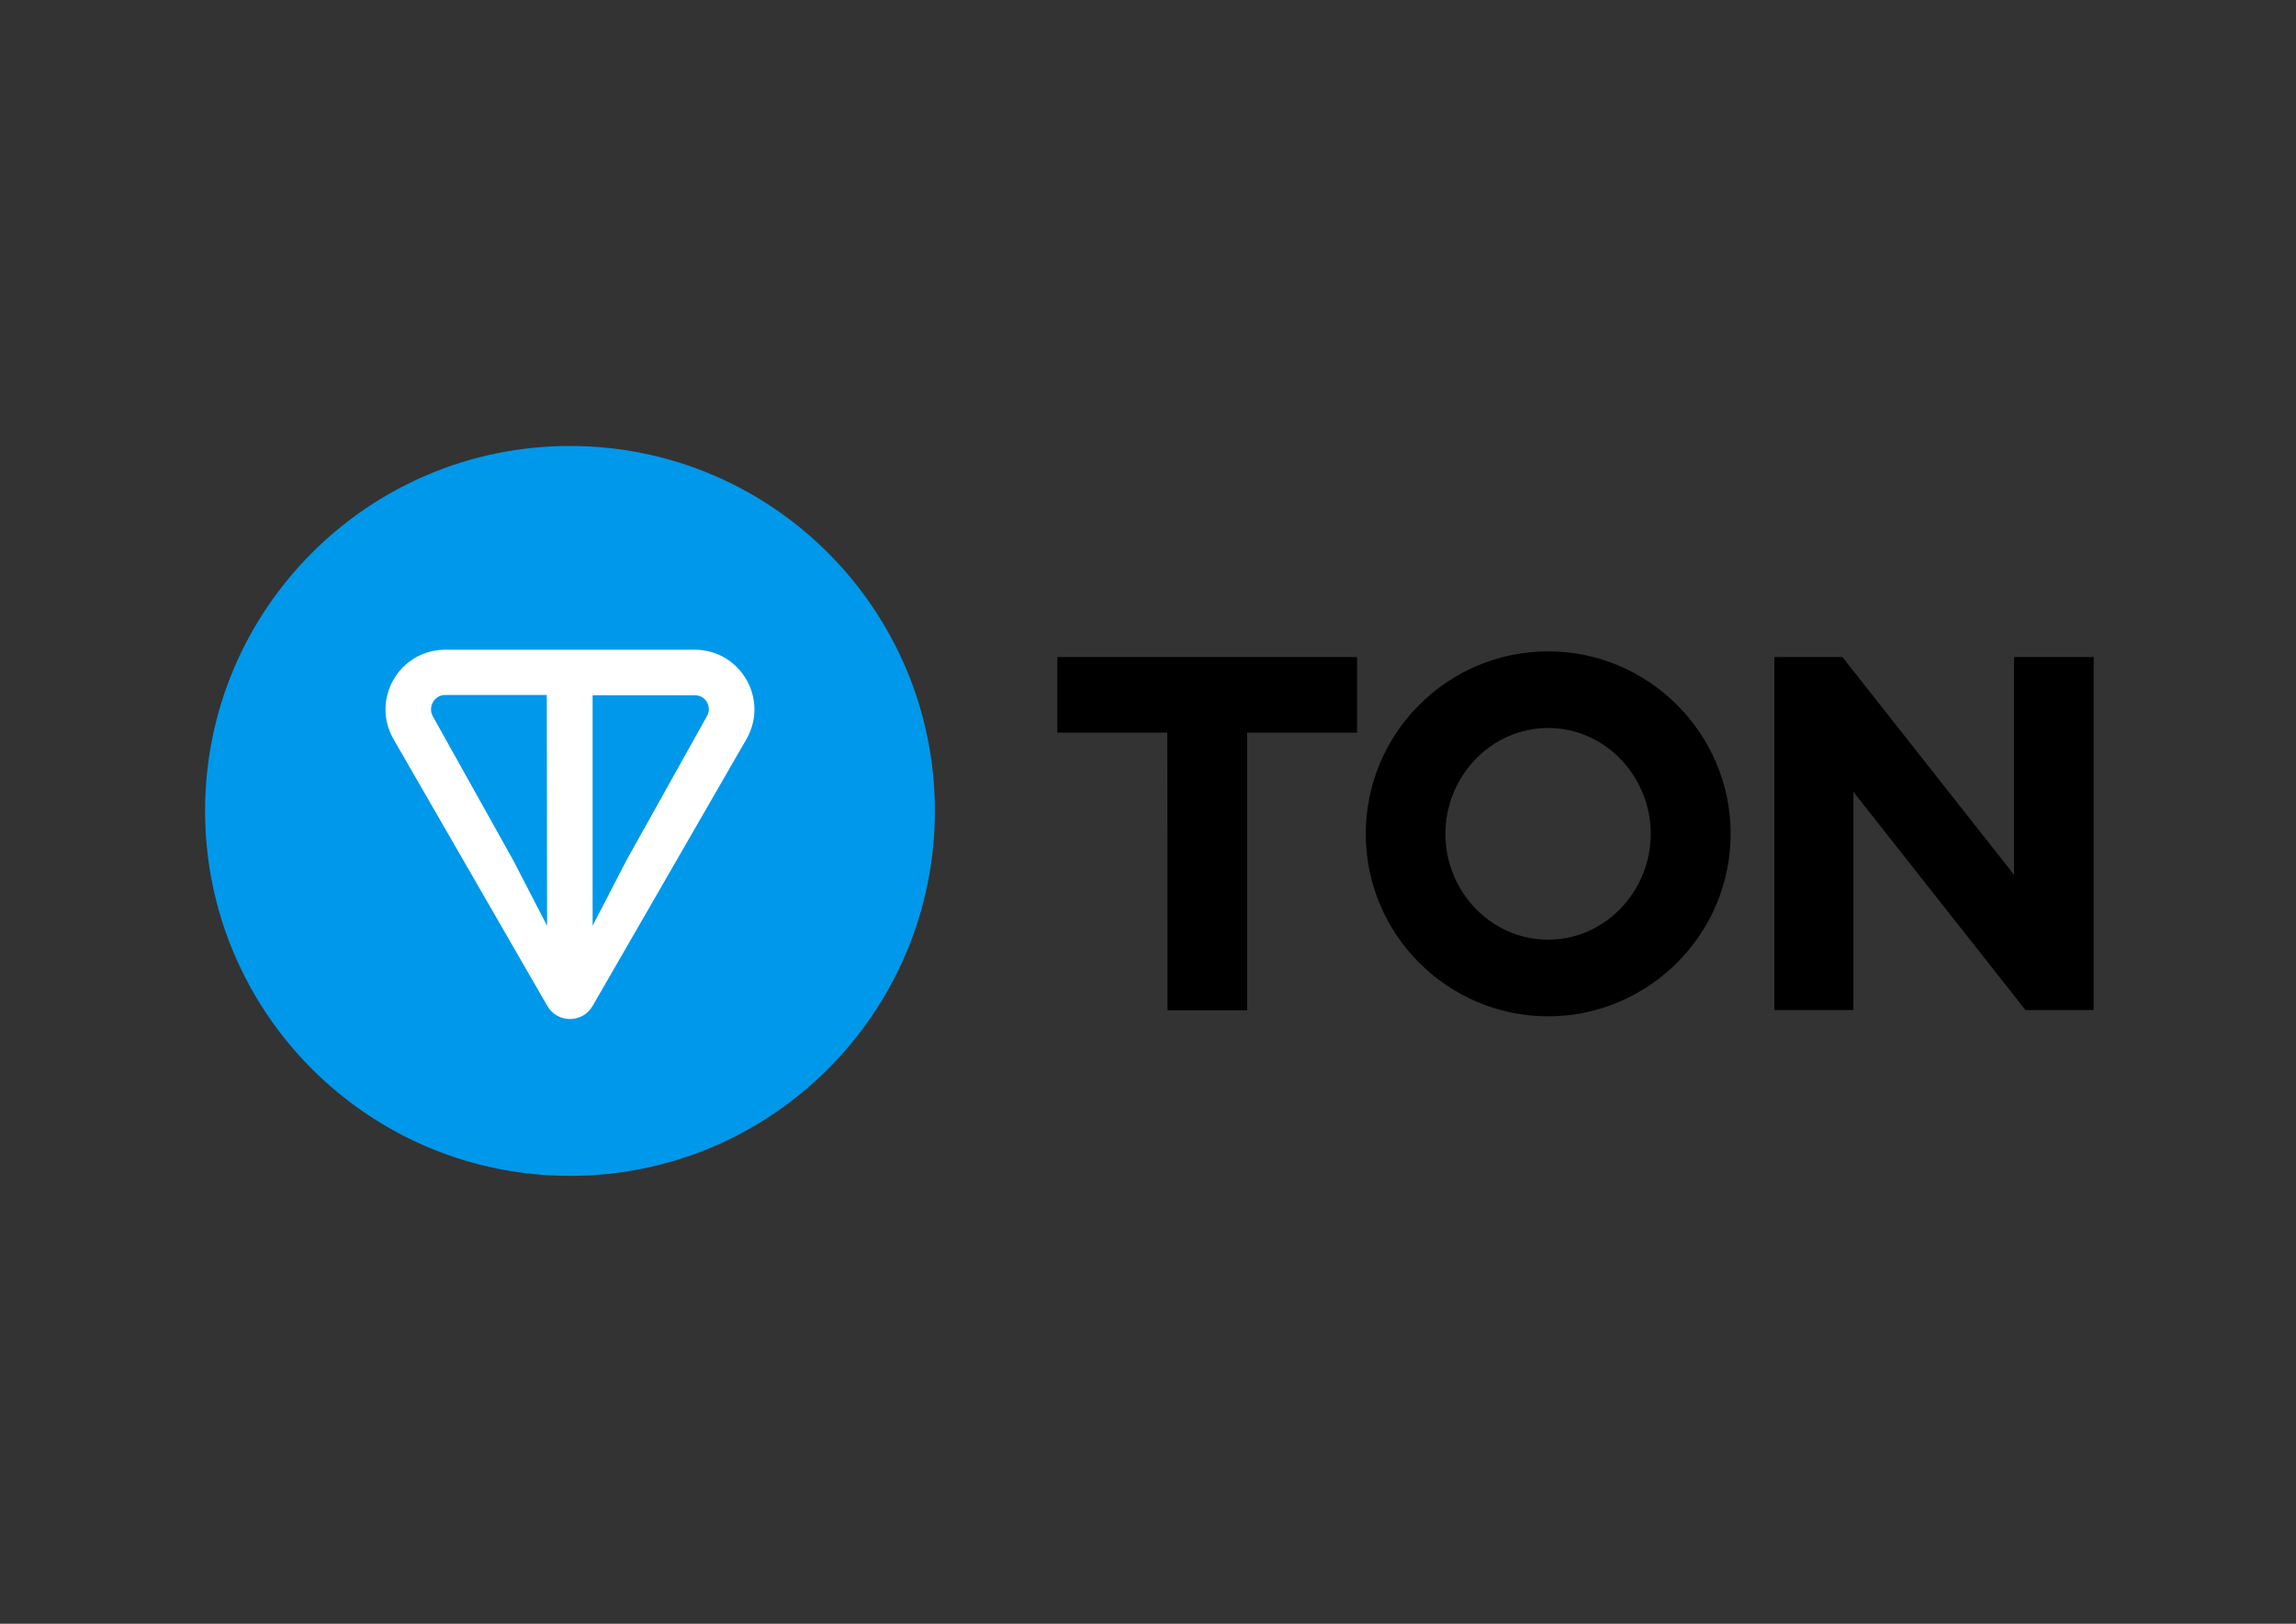 <?xml version="1.0" encoding="UTF-8"?> <svg xmlns="http://www.w3.org/2000/svg" xmlns:xlink="http://www.w3.org/1999/xlink" version="1.0" id="katman_1" x="0px" y="0px" viewBox="0 0 841.9 595.3" style="enable-background:new 0 0 841.9 595.3;" xml:space="preserve"><rect x="0" y="0" width="841.9" height="595.3" fill="#333333" stroke="none"/> <style type="text/css"> .st0{fill:#0098EA;} .st1{fill:#FFFFFF;} </style> <path class="st0" d="M209,431.1c73.9,0,133.8-59.9,133.8-133.8S282.9,163.5,209,163.5S75.2,223.4,75.2,297.3S135.1,431.1,209,431.1z "></path> <path class="st1" d="M254.7,238.2h-91.4c-16.8,0-27.4,18.1-19,32.8l56.4,97.8c3.7,6.4,12.9,6.4,16.6,0l56.4-97.8 C282.1,256.3,271.5,238.2,254.7,238.2C254.7,238.2,254.7,238.2,254.7,238.2z M200.6,339.4l-12.3-23.8l-29.6-53 c-1.4-2.5-0.5-5.6,1.9-7.1c0.8-0.5,1.7-0.7,2.6-0.7h37.3L200.6,339.4L200.6,339.4L200.6,339.4z M259.2,262.6l-29.6,53l-12.3,23.8 v-84.5h37.4C258.8,254.8,261.2,259.2,259.2,262.6z"></path> <g> <path d="M428.1,370.4h29.2V268.6h40.3v-27.7H387.7v27.7h40.3C428.1,268.6,428.1,370.4,428.1,370.4z M567.7,372.6 c36.8,0,66.9-30.1,66.9-66.9s-30.1-66.9-66.9-66.9c-37,0-66.9,30.1-66.9,66.9S530.7,372.6,567.7,372.6z M567.7,344.5 c-21.2,0-37.7-17.9-37.7-38.8s16.6-38.8,37.7-38.8c21,0,37.6,17.9,37.6,38.8S588.7,344.5,567.7,344.5z M767.7,370.4V240.9h-29.2 v79.8l-62.9-79.8h-25v129.4h29v-80l63.1,80H767.7L767.7,370.4z"></path> </g> </svg> 
